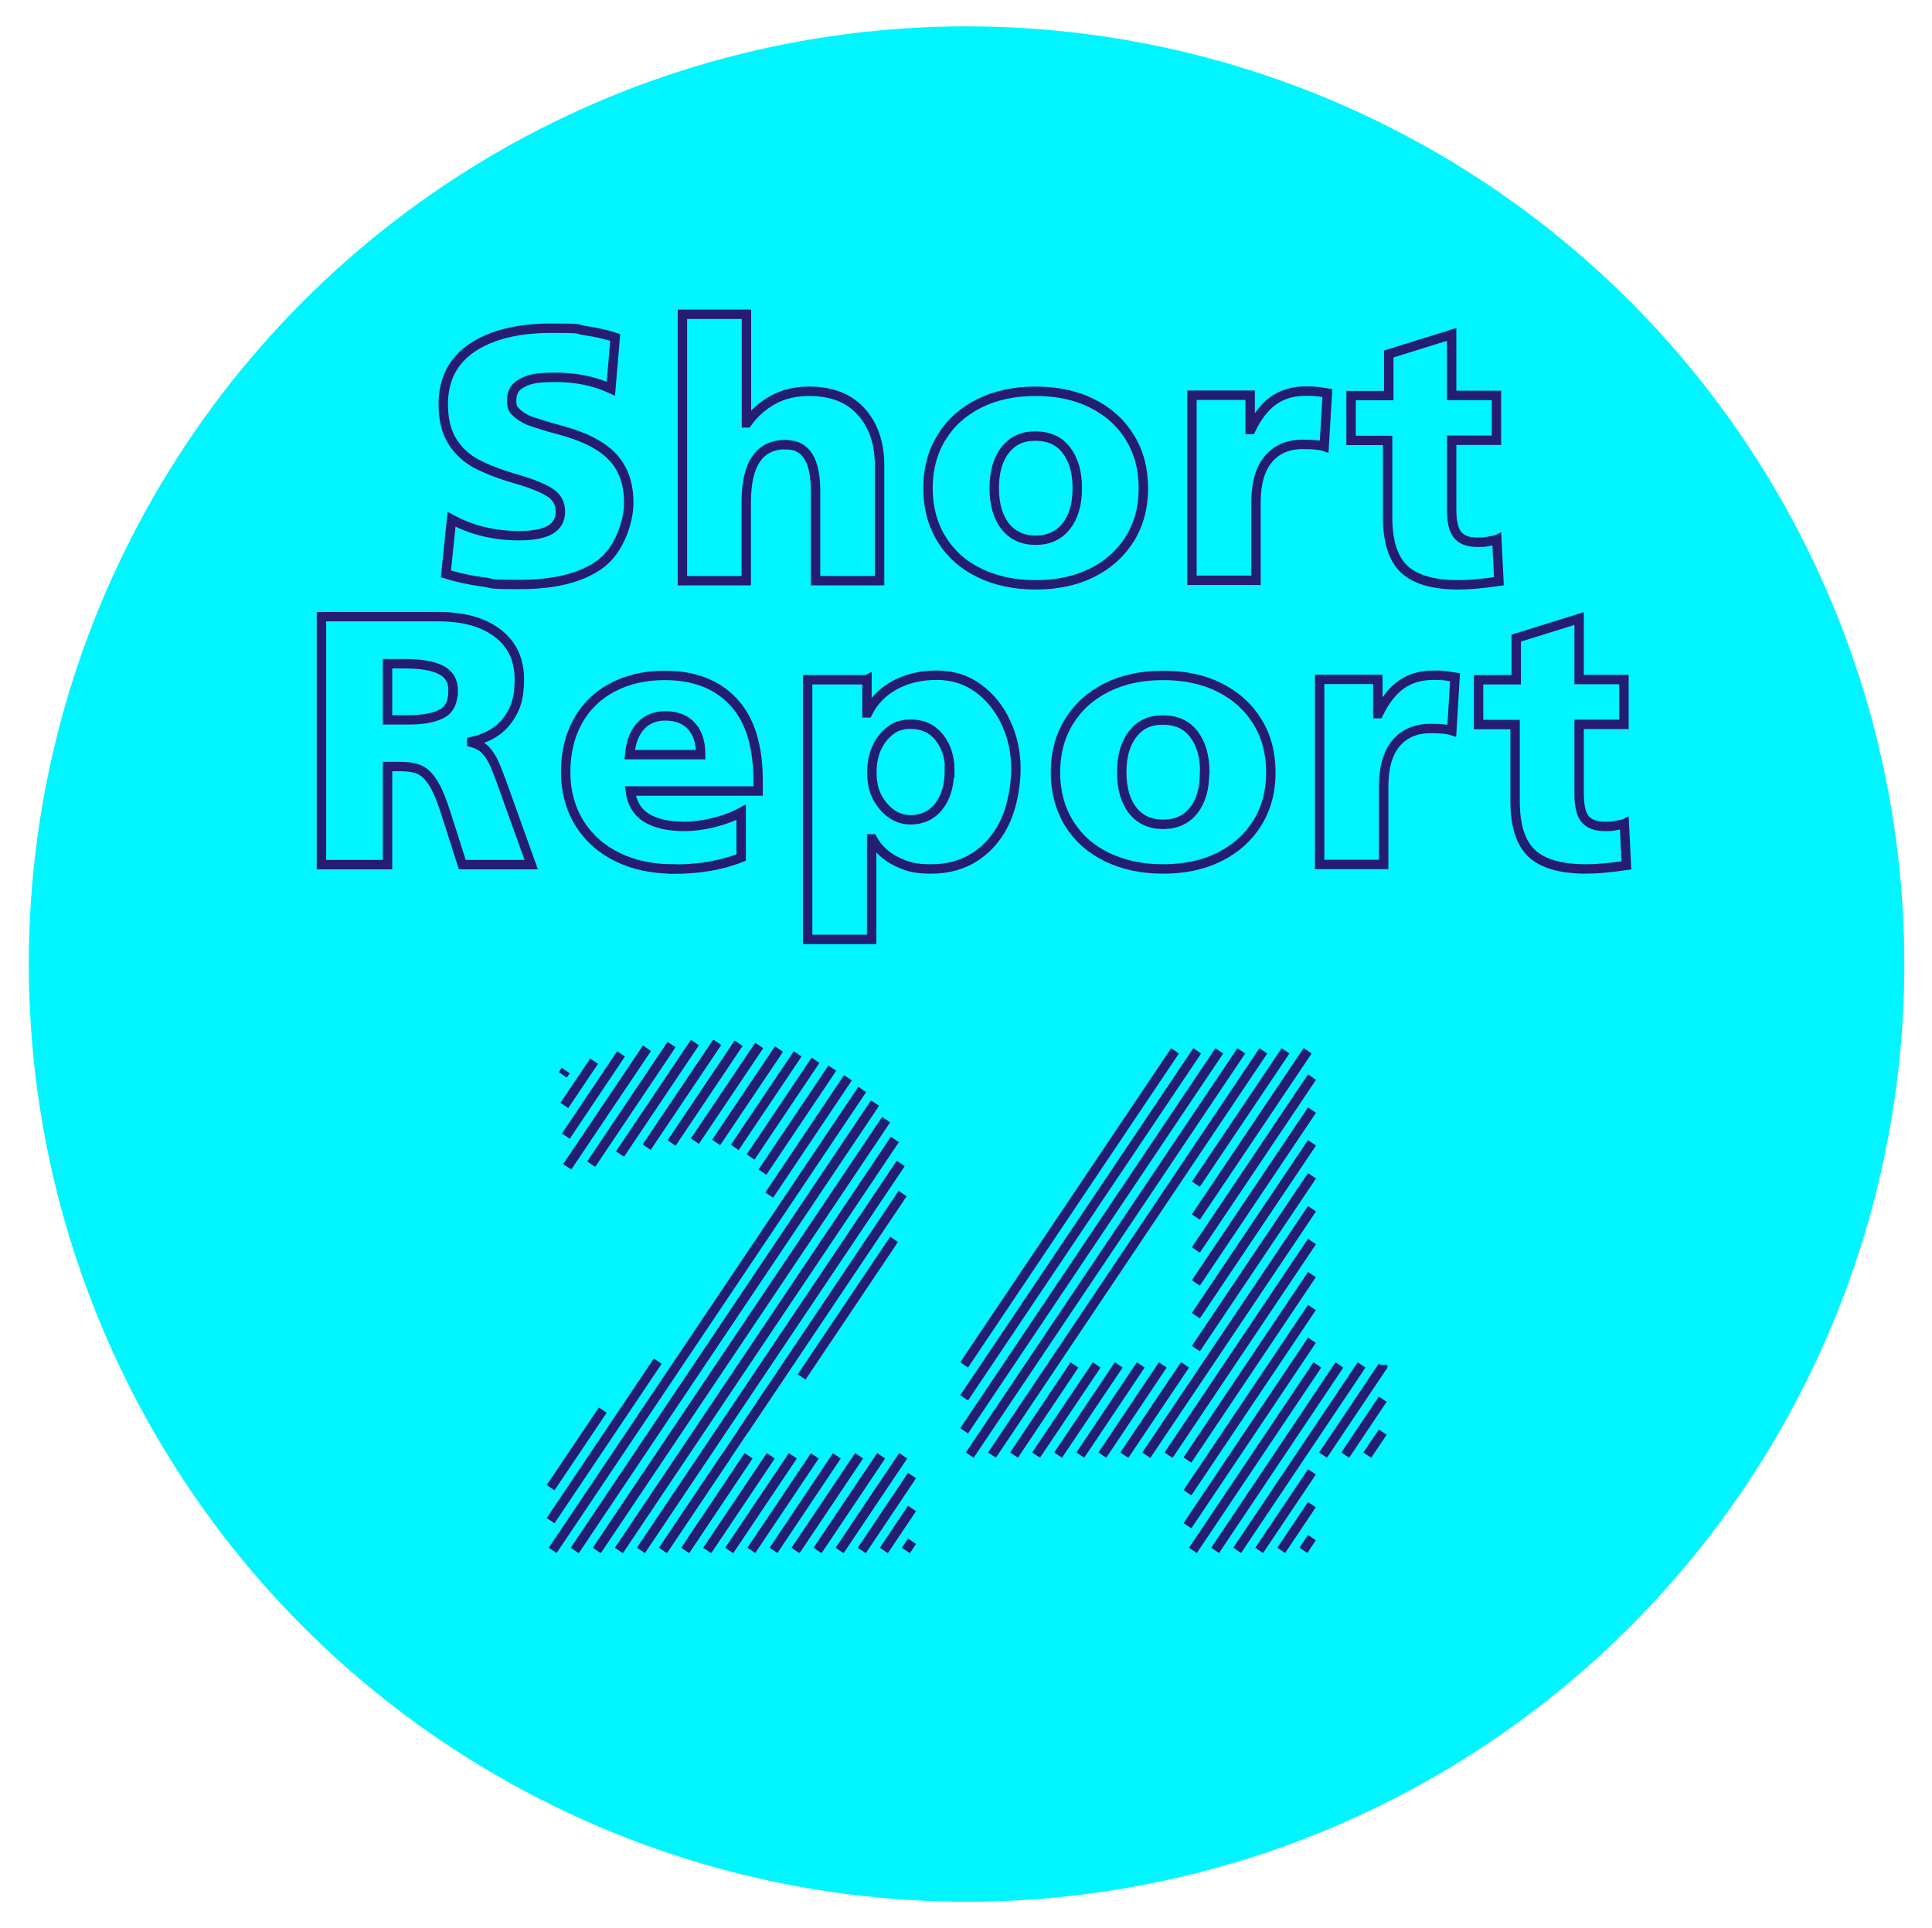 <?xml version="1.0" encoding="UTF-8"?>
<svg xmlns="http://www.w3.org/2000/svg" version="1.1" viewBox="0 0 1026 1024">
  <defs>
    <style>
      .cls-1, .cls-2 {
        fill: none;
      }

      .cls-2, .cls-3 {
        stroke: #241d72;
        stroke-width: 5px;
      }

      .cls-3, .cls-4 {
        fill: #00f5ff;
      }

      .cls-5 {
        isolation: isolate;
      }
    </style>
  </defs>
  <!-- Generator: Adobe Illustrator 28.7.1, SVG Export Plug-In . SVG Version: 1.2.0 Build 142)  -->
  <g>
    <g id="Ebene_1">
      <circle id="Ellipse_22" class="cls-4" cx="513.3" cy="512" r="498"/>
      <g class="cls-5">
        <path class="cls-2" d="M275.7,284.5c7.5,0,13.1-1.1,16.6-3.2,3.5-2.1,5.3-5.3,5.3-9.6s-1.8-7.6-5.4-10c-3.6-2.4-9.5-4.8-17.6-7.2-8.5-2.4-15.6-5.1-21.2-8-5.6-2.9-10-7-13.2-12.1-3.2-5.1-4.8-11.7-4.8-19.7,0-13.1,5.1-23.1,15.3-30,10.2-6.9,24.3-10.4,42.2-10.4s12,.4,18,1.3,11.2,2.1,15.8,3.6l-2.3,27.2c-8.8-4-18.5-6-29.2-6s-13.7.9-17.6,2.8c-4,1.9-5.9,5-5.9,9.4s1.1,5.2,3.2,7.1c2.1,1.8,4.8,3.3,8.1,4.4,3.3,1.1,8.1,2.6,14.5,4.3,13,3.5,22.3,8.3,27.9,14.4,5.7,6.1,8.5,14.2,8.5,24.2s-5,25-14.9,32.4c-9.9,7.4-24.3,11-43,11s-12.9-.5-19.8-1.4c-6.9-.9-13.4-2.4-19.4-4.2l3-29c10.7,5.8,22.7,8.7,36,8.7Z"/>
        <path class="cls-2" d="M417.4,236.1c-14.1,0-21.1,10.2-21.1,30.6v41.7h-33.9v-141.5h34v57.7h.4c3.6-5.1,8.2-9.2,13.8-12.3,5.5-3,11.9-4.5,19-4.5,12.1,0,21.3,3.6,27.8,10.9,6.5,7.2,9.7,16.8,9.7,28.6v61.1h-34v-47.7c0-16.4-5.2-24.5-15.6-24.5Z"/>
        <path class="cls-2" d="M550,310.6c-11.2,0-21.1-2.1-29.8-6.3-8.7-4.2-15.4-10.2-20.2-18-4.8-7.8-7.2-16.8-7.2-27s2.4-19.2,7.2-27c4.8-7.8,11.5-13.8,20.1-18.1,8.6-4.3,18.6-6.4,29.9-6.4s21.3,2.1,29.9,6.4c8.6,4.3,15.3,10.3,20.1,18.1s7.2,16.8,7.2,27-2.4,19.1-7.2,26.9c-4.8,7.7-11.5,13.7-20.1,18-8.6,4.3-18.6,6.4-29.9,6.4ZM572.1,259.3c0-8.4-1.9-15.1-5.8-20.2-3.8-5-9.3-7.5-16.5-7.5s-12.1,2.5-16,7.4c-3.9,5-5.8,11.7-5.8,20.3s2,15.3,5.8,20.2c3.9,4.9,9.3,7.4,16.2,7.4s12.3-2.5,16.2-7.4c3.9-4.9,5.9-11.6,5.9-20.2Z"/>
        <path class="cls-2" d="M663.9,210v18.1h.4c3.3-6.9,7.3-12,12-15.4,4.7-3.3,10.4-5,17.1-5s6.7.4,11.5,1.1l-1.7,28.3c-2.4-.8-6.2-1.1-11.3-1.1-7.8,0-13.9,2.6-18.3,7.8-4.4,5.2-6.6,12.9-6.6,23.1v41.3h-34v-98.3h30.9Z"/>
        <path class="cls-2" d="M774.7,310.6c-13.5,0-23.1-2.8-29-8.3-5.8-5.5-8.8-14.7-8.8-27.5v-40.9h-19.4v-23.8h20v-22.1l33.4-10.4v32.4h23.8v23.8h-23.8v36.8c0,6.3,1,10.8,3.1,13.4,2.1,2.6,5.6,4,10.5,4s4.2-.2,6.4-.6,3.6-.6,4-.8l1.1,22.1c-9,1.3-16.1,1.9-21.3,1.9Z"/>
      </g>
      <g class="cls-5">
        <path class="cls-2" d="M212.6,407.1h-6.8v52.1h-35.1v-131.7h62.1c13.3,0,23.8,2.9,31.5,8.8,7.7,5.9,11.5,14,11.5,24.4s-2.1,16.1-6.3,21.8c-4.2,5.7-10.5,9.5-19,11.4v.4c3,.8,5.4,2.1,7.3,4,1.8,1.9,3.4,4.3,4.7,7.3,1.3,3,3.2,7.8,5.6,14.6l14,39h-36.6l-8.3-26c-2.4-7.7-4.7-13.4-7-17.1-2.3-3.7-4.7-6.1-7.4-7.3s-6-1.7-10.2-1.7ZM240.7,367c0-5.3-2.2-9-6.5-11.2s-10.8-3.3-19.3-3.3h-9.1v29.8h11.1c7.7,0,13.6-1.1,17.6-3.2,4.1-2.1,6.1-6.2,6.1-12.1Z"/>
        <path class="cls-2" d="M357.6,461.5c-11.2,0-21.1-2.1-29.7-6.3-8.6-4.2-15.3-10.2-20.2-18-4.8-7.8-7.3-16.9-7.3-27.2s2.2-19.3,6.5-27.1c4.3-7.7,10.5-13.7,18.5-17.9,8-4.2,17.2-6.3,27.6-6.3,15.5,0,27.6,4.6,36.4,14,8.8,9.3,13.2,23.3,13.2,42.1v5.3h-67.9c.9,6.5,3.8,11.3,8.7,14.3s11.6,4.5,20.2,4.5,20.7-2.5,30-7.5v24c-10.4,4.2-22.5,6.2-36,6.2ZM353.3,380.2c-5.4,0-9.8,1.8-13.1,5.4-3.3,3.6-5.2,8.6-5.8,15.2h37.7c0-6.5-1.6-11.6-4.9-15.2-3.3-3.6-7.9-5.4-14-5.4Z"/>
        <path class="cls-2" d="M460.4,360.9v17.7h.4c3.1-6.3,7.9-11.2,14.3-14.7,6.4-3.5,13.8-5.3,22.3-5.3s15.8,2.3,22.2,7c6.3,4.6,11.2,10.8,14.7,18.4s5.2,15.7,5.2,24.2-1.8,19.3-5.4,27.4c-3.6,8-8.8,14.4-15.6,19s-14.8,6.9-24,6.9-13.1-1.4-18.7-4.1c-5.5-2.8-9.7-6.7-12.5-11.9h-.4v53.4h-34v-137.9h31.3ZM504.4,409c0-6.9-1.9-12.7-5.6-17.4-3.7-4.6-8.8-7-15.2-7s-10.8,2.4-14.7,7.2c-3.9,4.8-5.9,10.9-5.9,18.5s2,13,6,17.8c4,4.8,8.9,7.3,14.7,7.3s11.3-2.4,15-7.3c3.7-4.8,5.5-11.2,5.5-19.2Z"/>
        <path class="cls-2" d="M617.7,461.5c-11.2,0-21.1-2.1-29.8-6.3-8.7-4.2-15.4-10.2-20.2-18-4.8-7.8-7.2-16.8-7.2-27s2.4-19.2,7.2-27c4.8-7.8,11.5-13.8,20.1-18.1,8.6-4.3,18.6-6.4,29.9-6.4s21.3,2.1,29.9,6.4c8.6,4.3,15.3,10.3,20.1,18.1s7.2,16.8,7.2,27-2.4,19.1-7.2,26.9c-4.8,7.7-11.5,13.7-20.1,18-8.6,4.3-18.6,6.4-29.9,6.4ZM639.8,410.1c0-8.4-1.9-15.1-5.8-20.2-3.8-5-9.3-7.5-16.5-7.5s-12.1,2.5-16,7.5c-3.9,5-5.8,11.7-5.8,20.3s2,15.3,5.8,20.2c3.9,4.9,9.3,7.4,16.2,7.4s12.3-2.5,16.2-7.4c3.9-4.9,5.8-11.6,5.8-20.2Z"/>
        <path class="cls-2" d="M731.7,360.9v18.1h.4c3.3-6.9,7.3-12,12-15.4,4.7-3.3,10.4-5,17.1-5s6.7.4,11.5,1.1l-1.7,28.3c-2.4-.8-6.2-1.1-11.3-1.1-7.8,0-13.9,2.6-18.3,7.8-4.4,5.2-6.6,12.9-6.6,23.1v41.3h-34v-98.3h30.9Z"/>
        <path class="cls-2" d="M842.4,461.5c-13.5,0-23.1-2.8-29-8.3-5.8-5.5-8.8-14.7-8.8-27.5v-40.9h-19.4v-23.8h20v-22.1l33.4-10.4v32.4h23.8v23.8h-23.8v36.8c0,6.3,1,10.8,3.1,13.4,2.1,2.6,5.6,4,10.5,4s4.2-.2,6.4-.6,3.6-.6,4-.8l1.1,22.1c-9,1.3-16.1,1.9-21.3,1.9Z"/>
      </g>
      <g>
        <polygon class="cls-1" points="564.1 724.9 637 724.9 637 612.8 636.3 612.8 564.1 724.9"/>
        <path class="cls-4" d="M637,724.9h-73l72.2-112.1h.8v112.1Z"/>
      </g>
      <g>
        <path class="cls-2" d="M512,759.9"/>
        <path class="cls-2" d="M515,772.8"/>
        <path class="cls-2" d="M484.3,818.6"/>
        <path class="cls-2" d="M484.3,801.2"/>
        <path class="cls-2" d="M512,742.4"/>
        <path class="cls-2" d="M512,759.9"/>
        <path class="cls-2" d="M484.3,801.2"/>
        <path class="cls-2" d="M484.3,783.7"/>
        <path class="cls-2" d="M696.7,781.7"/>
        <path class="cls-2" d="M702.6,772.8"/>
        <path class="cls-2" d="M484.3,783.7"/>
        <path class="cls-2" d="M479.6,773.2"/>
        <path class="cls-2" d="M512,724.9"/>
        <path class="cls-2" d="M512,742.4"/>
        <path class="cls-2" d="M349.3,722.9"/>
        <path class="cls-2" d="M408.4,634.7"/>
        <path class="cls-2" d="M387.8,683l14.9-22.2"/>
        <path class="cls-2" d="M397.5,773.2"/>
        <path class="cls-2" d="M385.8,773.2"/>
        <path class="cls-2" d="M394.6,760.1"/>
        <path class="cls-2" d="M425.7,731.3"/>
        <path class="cls-2" d="M320,748.9"/>
        <path class="cls-2" d="M349.3,722.9"/>
        <path class="cls-2" d="M385.8,773.2"/>
        <path class="cls-2" d="M394.6,760.1"/>
        <path class="cls-2" d="M635.1,663.8"/>
        <path class="cls-2" d="M635.1,681.3"/>
        <path class="cls-2" d="M605.8,724.9"/>
        <path class="cls-2" d="M594.1,724.9"/>
        <path class="cls-2" d="M635.1,681.3"/>
        <path class="cls-2" d="M635.1,698.7"/>
        <path class="cls-2" d="M617.5,724.9"/>
        <path class="cls-2" d="M605.8,724.9"/>
        <path class="cls-2" d="M635.1,628.9"/>
        <path class="cls-2" d="M635.1,646.3"/>
        <path class="cls-2" d="M582.4,724.9"/>
        <path class="cls-2" d="M570.6,724.9"/>
        <path class="cls-2" d="M629.3,724.9"/>
        <path class="cls-2" d="M635.1,716.2"/>
        <path class="cls-2" d="M635.1,698.7"/>
        <path class="cls-2" d="M635.1,716.2"/>
        <path class="cls-2" d="M629.3,724.9"/>
        <path class="cls-2" d="M617.5,724.9"/>
        <line class="cls-3" x1="434.2" y1="823.4" x2="467.9" y2="773.2"/>
        <line class="cls-3" x1="456.2" y1="773.2" x2="422.5" y2="823.4"/>
        <path class="cls-3" d="M470.5,594.7l-153.6,228.7"/>
        <path class="cls-3" d="M328.7,823.4l146.5-218.2"/>
        <path class="cls-3" d="M464.7,585.9l-159.4,237.5"/>
        <path class="cls-3" d="M317,823.4l153.6-228.7"/>
        <line class="cls-3" x1="445.9" y1="823.4" x2="479.6" y2="773.2"/>
        <line class="cls-3" x1="467.9" y1="773.2" x2="434.2" y2="823.4"/>
        <path class="cls-3" d="M305.2,823.4l159.4-237.5"/>
        <line class="cls-3" x1="481.1" y1="823.4" x2="484.3" y2="818.6"/>
        <line class="cls-3" x1="484.3" y1="801.2" x2="469.4" y2="823.4"/>
        <line class="cls-3" x1="457.7" y1="823.4" x2="484.3" y2="783.7"/>
        <line class="cls-3" x1="479.6" y1="773.2" x2="445.9" y2="823.4"/>
        <line class="cls-3" x1="469.4" y1="823.4" x2="484.3" y2="801.2"/>
        <line class="cls-3" x1="484.3" y1="783.7" x2="457.7" y2="823.4"/>
        <path class="cls-3" d="M293.5,823.4l94.3-140.4"/>
        <path class="cls-3" d="M349.3,722.9l-56.9,84.7"/>
        <line class="cls-3" x1="363.9" y1="823.4" x2="397.5" y2="773.2"/>
        <line class="cls-3" x1="385.8" y1="773.2" x2="352.1" y2="823.4"/>
        <path class="cls-3" d="M394.6,760.1l84.7-126.2"/>
        <path class="cls-3" d="M478.3,617.9l-137.9,205.4"/>
        <path class="cls-3" d="M425.7,731.3l49.1-73.1"/>
        <path class="cls-3" d="M479.3,634l-127.2,189.4"/>
        <line class="cls-3" x1="422.5" y1="823.4" x2="456.2" y2="773.2"/>
        <line class="cls-3" x1="444.4" y1="773.2" x2="410.8" y2="823.4"/>
        <path class="cls-3" d="M340.4,823.4l137.9-205.4"/>
        <path class="cls-3" d="M475.2,605.2l-146.5,218.2"/>
        <line class="cls-3" x1="375.6" y1="823.4" x2="409.3" y2="773.2"/>
        <line class="cls-3" x1="397.5" y1="773.2" x2="363.9" y2="823.4"/>
        <line class="cls-3" x1="399" y1="823.4" x2="432.7" y2="773.2"/>
        <line class="cls-3" x1="421" y1="773.2" x2="387.3" y2="823.4"/>
        <line class="cls-3" x1="387.3" y1="823.4" x2="421" y2="773.2"/>
        <line class="cls-3" x1="409.3" y1="773.2" x2="375.6" y2="823.4"/>
        <path class="cls-3" d="M292.4,790.1l27.7-41.2"/>
        <path class="cls-3" d="M343.5,556.7l-42.3,62.9"/>
        <path class="cls-3" d="M314,618.2l42.6-63.4"/>
        <path class="cls-3" d="M329.8,559.7l-29.3,43.7"/>
        <path class="cls-3" d="M301.3,619.7l42.3-62.9"/>
        <path class="cls-3" d="M356.6,554.8l-42.6,63.4"/>
        <path class="cls-3" d="M329.3,612.8l39.7-59.1"/>
        <path class="cls-3" d="M298.9,570.8l1.5-2.2"/>
        <line class="cls-3" x1="484.3" y1="818.6" x2="481.1" y2="823.4"/>
        <path class="cls-3" d="M300.4,568.6l-1.5,2.2"/>
        <path class="cls-3" d="M299.7,587.1l15.8-23.5"/>
        <path class="cls-3" d="M474.8,658.2"/>
        <path class="cls-3" d="M343.5,609.2l37.4-55.6"/>
        <path class="cls-3" d="M369,553.8l-39.7,59.1"/>
        <path class="cls-3" d="M380.8,553.6l-37.4,55.6"/>
        <path class="cls-3" d="M356.7,607l35.5-52.9"/>
        <path class="cls-3" d="M404.9,622.5l37.1-55.2"/>
        <path class="cls-3" d="M433.1,563.1l-34.5,51.4"/>
        <path class="cls-3" d="M402.7,660.8l55.2-82.2"/>
        <path class="cls-3" d="M450.3,572.4l-41.8,62.3"/>
        <path class="cls-3" d="M369.1,606l34.1-50.7"/>
        <path class="cls-3" d="M392.2,554.1l-35.5,52.9"/>
        <path class="cls-3" d="M380.4,606.7l33.3-49.5"/>
        <path class="cls-3" d="M403.1,555.3l-34.1,50.7"/>
        <path class="cls-3" d="M390.2,609.4l33.4-49.7"/>
        <path class="cls-3" d="M413.6,557.2l-33.3,49.5"/>
        <line class="cls-3" x1="680.4" y1="823.4" x2="696.7" y2="799.1"/>
        <line class="cls-3" x1="696.7" y1="781.7" x2="668.7" y2="823.4"/>
        <polyline class="cls-3" points="702.6 772.8 734.3 725.6 734.3 724.9"/>
        <line class="cls-3" x1="723.1" y1="724.9" x2="657" y2="823.4"/>
        <line class="cls-3" x1="692.2" y1="823.4" x2="696.7" y2="816.6"/>
        <line class="cls-3" x1="633.5" y1="823.4" x2="699.6" y2="724.9"/>
        <line class="cls-3" x1="696.7" y1="711.8" x2="630.6" y2="810.3"/>
        <line class="cls-3" x1="635.1" y1="663.8" x2="696.7" y2="572.1"/>
        <line class="cls-3" x1="694.4" y1="558.1" x2="635.1" y2="646.3"/>
        <line class="cls-3" x1="635.1" y1="681.3" x2="696.7" y2="589.6"/>
        <line class="cls-3" x1="696.7" y1="572.1" x2="635.1" y2="663.8"/>
        <line class="cls-3" x1="635.1" y1="716.2" x2="696.7" y2="624.5"/>
        <line class="cls-3" x1="696.7" y1="607" x2="635.1" y2="698.7"/>
        <line class="cls-3" x1="635.1" y1="698.7" x2="696.7" y2="607"/>
        <line class="cls-3" x1="696.7" y1="589.6" x2="635.1" y2="681.3"/>
        <line class="cls-3" x1="696.7" y1="624.5" x2="635.1" y2="716.2"/>
        <line class="cls-3" x1="608.8" y1="772.8" x2="696.7" y2="642"/>
        <line class="cls-3" x1="629.3" y1="724.9" x2="597.1" y2="772.8"/>
        <line class="cls-3" x1="696.7" y1="642" x2="608.8" y2="772.8"/>
        <line class="cls-3" x1="620.6" y1="772.8" x2="696.7" y2="659.4"/>
        <line class="cls-3" x1="635.1" y1="646.3" x2="694.4" y2="558.1"/>
        <line class="cls-3" x1="682.7" y1="558.1" x2="635.1" y2="628.9"/>
        <line class="cls-3" x1="630.6" y1="775.4" x2="696.7" y2="676.9"/>
        <line class="cls-3" x1="696.7" y1="659.4" x2="620.6" y2="772.8"/>
        <line class="cls-3" x1="594.1" y1="724.9" x2="561.9" y2="772.8"/>
        <line class="cls-3" x1="573.7" y1="772.8" x2="605.8" y2="724.9"/>
        <line class="cls-3" x1="570.6" y1="724.9" x2="538.5" y2="772.8"/>
        <line class="cls-3" x1="550.2" y1="772.8" x2="582.4" y2="724.9"/>
        <line class="cls-3" x1="670.9" y1="558.1" x2="526.8" y2="772.8"/>
        <line class="cls-3" x1="734.3" y1="760.6" x2="726.1" y2="772.8"/>
        <line class="cls-3" x1="714.4" y1="772.8" x2="734.3" y2="743.1"/>
        <line class="cls-3" x1="512" y1="759.9" x2="647.5" y2="558.1"/>
        <line class="cls-3" x1="635.8" y1="558.1" x2="512" y2="742.4"/>
        <line class="cls-3" x1="630.6" y1="792.8" x2="696.7" y2="694.4"/>
        <line class="cls-3" x1="512" y1="724.9" x2="624" y2="558.1"/>
        <line class="cls-3" x1="645.3" y1="823.4" x2="711.3" y2="724.9"/>
        <line class="cls-3" x1="617.5" y1="724.9" x2="585.4" y2="772.8"/>
        <line class="cls-3" x1="597.1" y1="772.8" x2="629.3" y2="724.9"/>
        <line class="cls-3" x1="659.2" y1="558.1" x2="515" y2="772.8"/>
        <path class="cls-3" d="M670.9,558.1"/>
        <path class="cls-3" d="M526.8,772.8"/>
      </g>
      <g>
        <polygon class="cls-1" points="-923.7 721.8 -850.7 721.8 -850.7 609.7 -851.5 609.7 -923.7 721.8"/>
        <path class="cls-4" d="M-1087.5,753.7c25.1-21.7,80.9-73.7,80.9-125.4s-42.6-77.9-101.8-77.9-40.7,1.9-78.7,15.6l2.7,55.1c16.3-9.5,46.7-18.2,69.5-18.2s37.6,9.9,37.6,33.4c0,35.7-62.3,86.6-116.3,133.4v50.5h191.9v-50.2h-104.9l19-16.3Z"/>
        <path class="cls-4" d="M-789.2,721.8v-166.8h-78.3l-106.4,158.5v56.2h118.6v50.5h66.1v-50.5h37.6v-47.9h-37.6ZM-850.7,721.8h-73l72.2-112.1h.8v112.1Z"/>
      </g>
    </g>
  </g>
</svg>